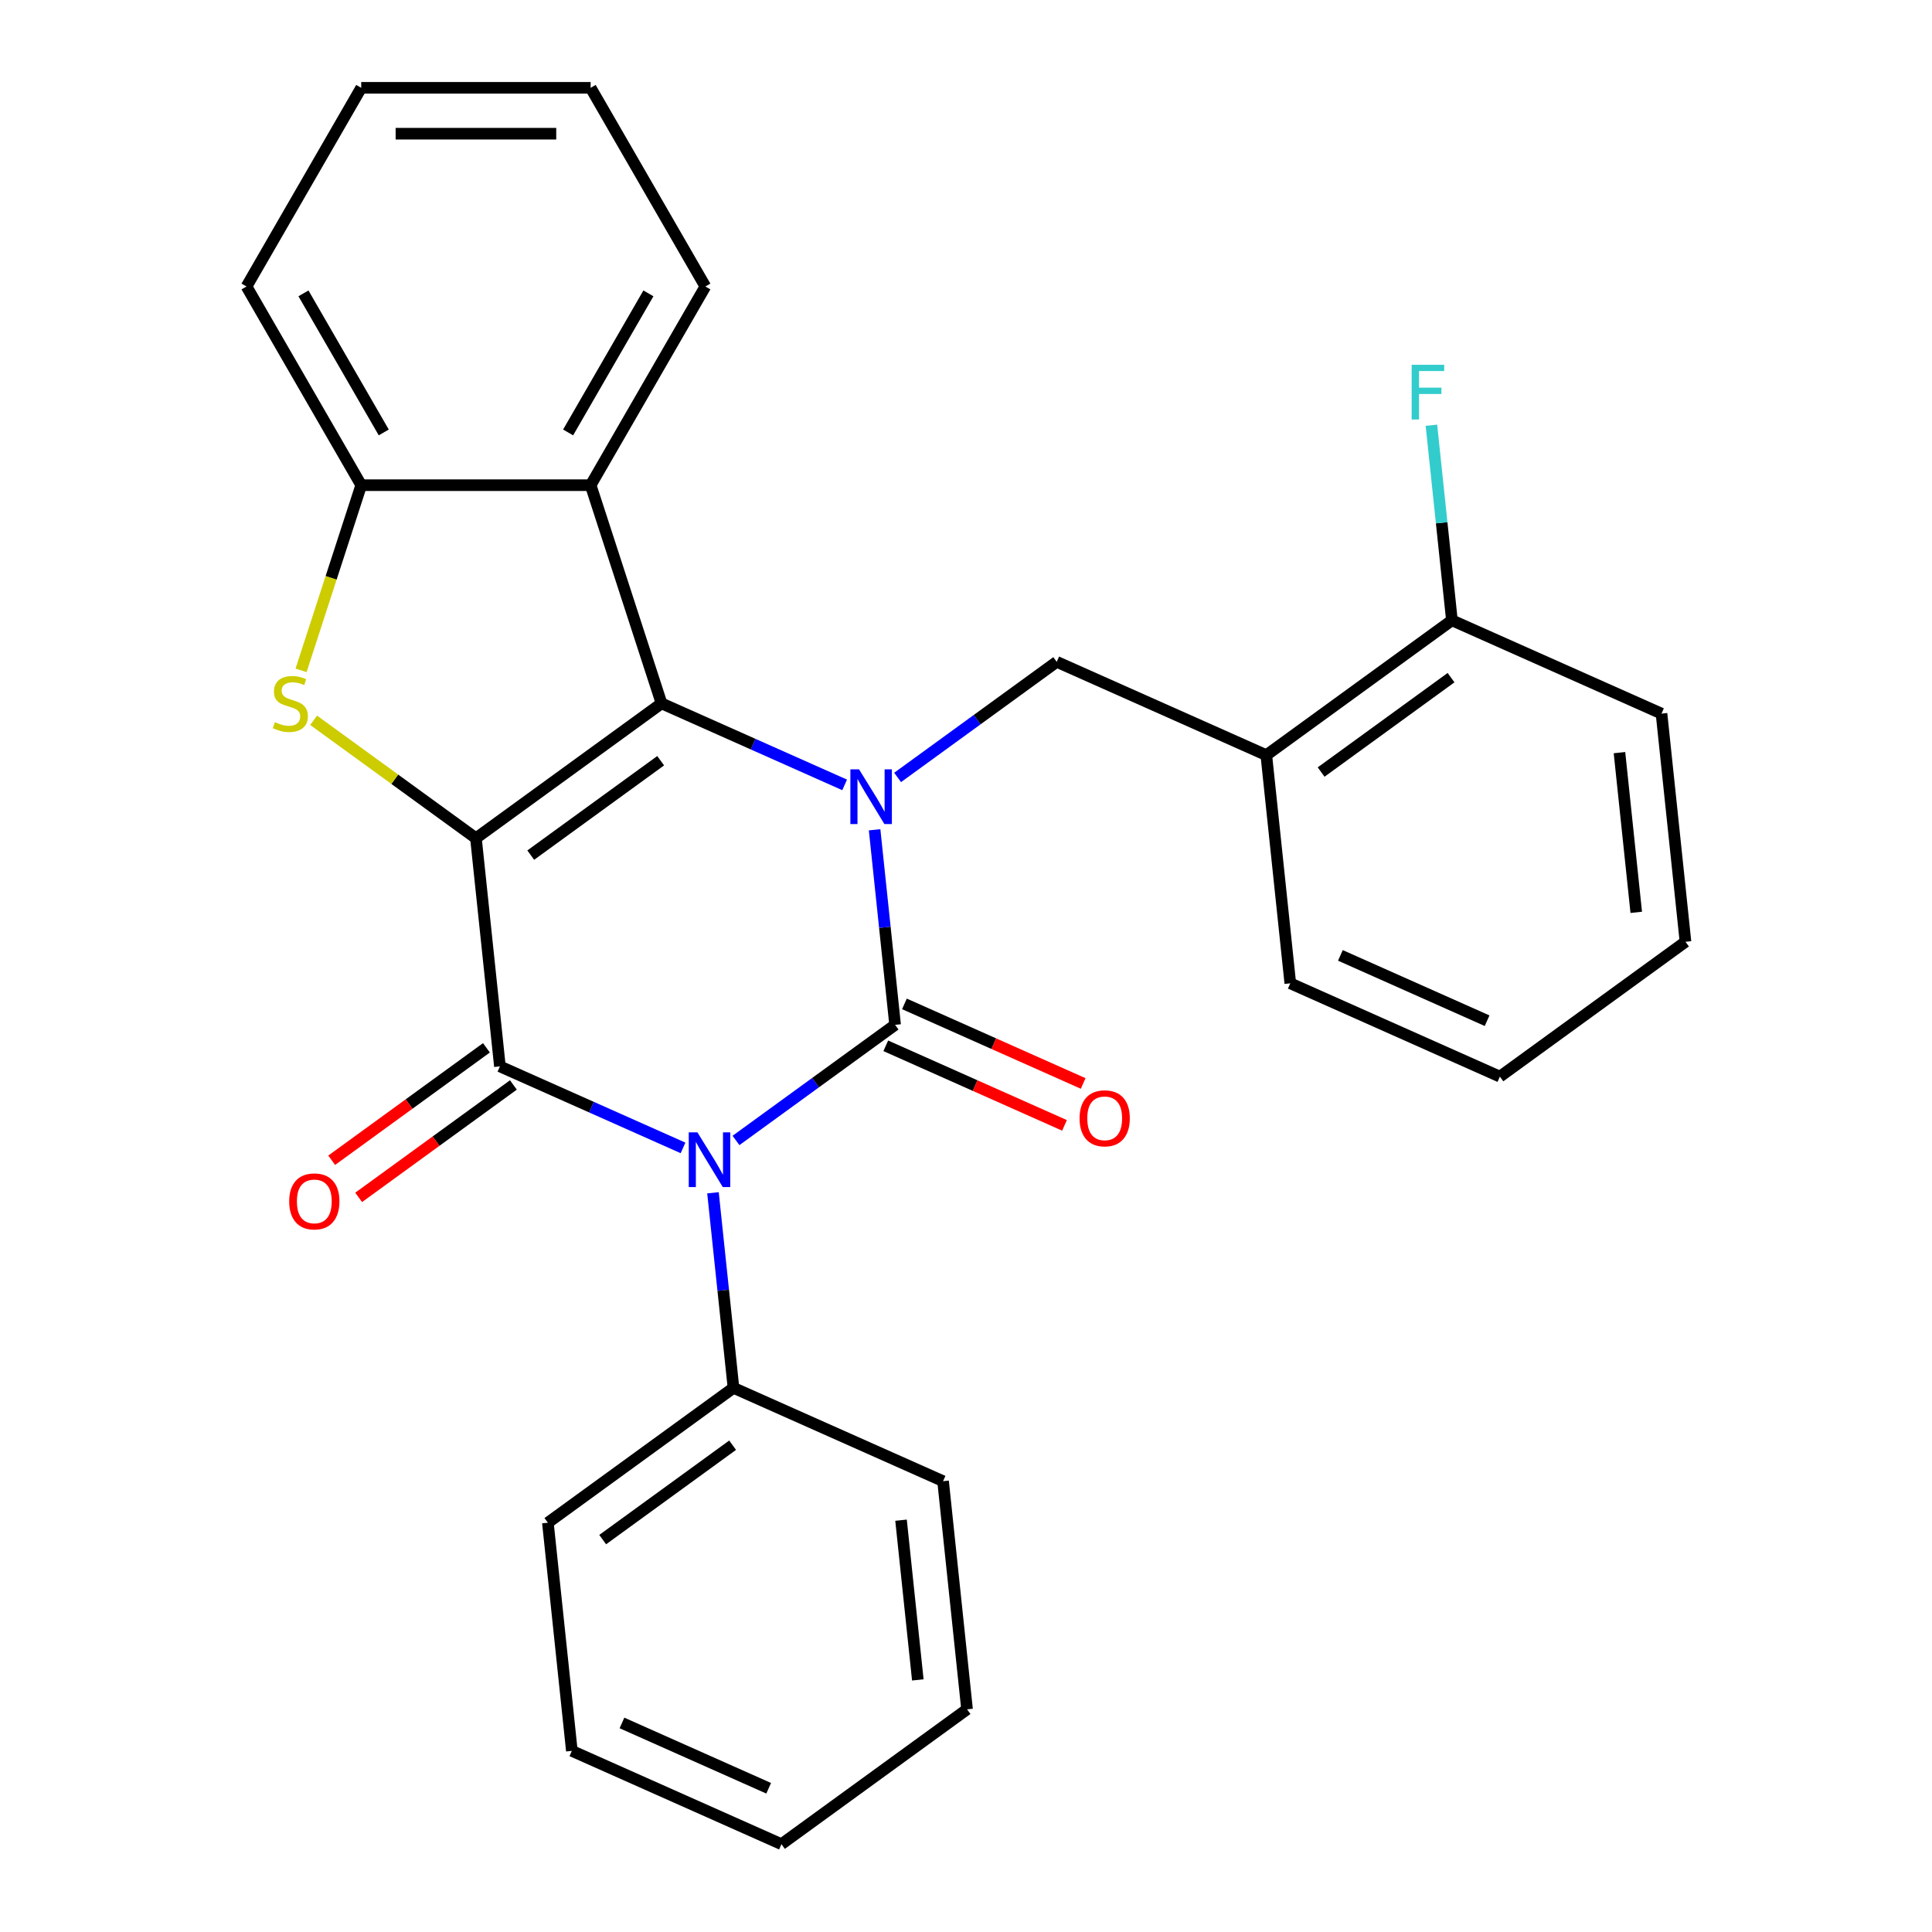 <?xml version='1.0' encoding='iso-8859-1'?>
<svg version='1.1' baseProfile='full'
              xmlns='http://www.w3.org/2000/svg'
                      xmlns:rdkit='http://www.rdkit.org/xml'
                      xmlns:xlink='http://www.w3.org/1999/xlink'
                  xml:space='preserve'
width='1000px' height='1000px' viewBox='0 0 1000 1000'>
<!-- END OF HEADER -->
<rect style='opacity:1.0;fill:#FFFFFF;stroke:none' width='1000' height='1000' x='0' y='0'> </rect>
<path class='bond-3' d='M 246.344,433.862 L 342.412,364.065' style='fill:none;fill-rule:evenodd;stroke:#000000;stroke-width:6px;stroke-linecap:butt;stroke-linejoin:miter;stroke-opacity:1' />
<path class='bond-3' d='M 274.714,442.606 L 341.962,393.748' style='fill:none;fill-rule:evenodd;stroke:#000000;stroke-width:6px;stroke-linecap:butt;stroke-linejoin:miter;stroke-opacity:1' />
<path class='bond-4' d='M 246.344,433.862 L 258.757,551.958' style='fill:none;fill-rule:evenodd;stroke:#000000;stroke-width:6px;stroke-linecap:butt;stroke-linejoin:miter;stroke-opacity:1' />
<path class='bond-5' d='M 246.344,433.862 L 204.335,403.34' style='fill:none;fill-rule:evenodd;stroke:#000000;stroke-width:6px;stroke-linecap:butt;stroke-linejoin:miter;stroke-opacity:1' />
<path class='bond-5' d='M 204.335,403.34 L 162.325,372.818' style='fill:none;fill-rule:evenodd;stroke:#CCCC00;stroke-width:6px;stroke-linecap:butt;stroke-linejoin:miter;stroke-opacity:1' />
<path class='bond-0' d='M 353.529,594.153 L 306.143,573.056' style='fill:none;fill-rule:evenodd;stroke:#0000FF;stroke-width:6px;stroke-linecap:butt;stroke-linejoin:miter;stroke-opacity:1' />
<path class='bond-0' d='M 306.143,573.056 L 258.757,551.958' style='fill:none;fill-rule:evenodd;stroke:#000000;stroke-width:6px;stroke-linecap:butt;stroke-linejoin:miter;stroke-opacity:1' />
<path class='bond-1' d='M 380.946,590.297 L 422.126,560.378' style='fill:none;fill-rule:evenodd;stroke:#0000FF;stroke-width:6px;stroke-linecap:butt;stroke-linejoin:miter;stroke-opacity:1' />
<path class='bond-1' d='M 422.126,560.378 L 463.305,530.459' style='fill:none;fill-rule:evenodd;stroke:#000000;stroke-width:6px;stroke-linecap:butt;stroke-linejoin:miter;stroke-opacity:1' />
<path class='bond-11' d='M 369.037,617.386 L 374.344,667.869' style='fill:none;fill-rule:evenodd;stroke:#0000FF;stroke-width:6px;stroke-linecap:butt;stroke-linejoin:miter;stroke-opacity:1' />
<path class='bond-11' d='M 374.344,667.869 L 379.65,718.353' style='fill:none;fill-rule:evenodd;stroke:#000000;stroke-width:6px;stroke-linecap:butt;stroke-linejoin:miter;stroke-opacity:1' />
<path class='bond-10' d='M 458.475,541.307 L 504.731,561.902' style='fill:none;fill-rule:evenodd;stroke:#000000;stroke-width:6px;stroke-linecap:butt;stroke-linejoin:miter;stroke-opacity:1' />
<path class='bond-10' d='M 504.731,561.902 L 550.987,582.496' style='fill:none;fill-rule:evenodd;stroke:#FF0000;stroke-width:6px;stroke-linecap:butt;stroke-linejoin:miter;stroke-opacity:1' />
<path class='bond-10' d='M 468.135,519.611 L 514.391,540.206' style='fill:none;fill-rule:evenodd;stroke:#000000;stroke-width:6px;stroke-linecap:butt;stroke-linejoin:miter;stroke-opacity:1' />
<path class='bond-10' d='M 514.391,540.206 L 560.647,560.8' style='fill:none;fill-rule:evenodd;stroke:#FF0000;stroke-width:6px;stroke-linecap:butt;stroke-linejoin:miter;stroke-opacity:1' />
<path class='bond-29' d='M 463.305,530.459 L 457.999,479.976' style='fill:none;fill-rule:evenodd;stroke:#000000;stroke-width:6px;stroke-linecap:butt;stroke-linejoin:miter;stroke-opacity:1' />
<path class='bond-29' d='M 457.999,479.976 L 452.693,429.492' style='fill:none;fill-rule:evenodd;stroke:#0000FF;stroke-width:6px;stroke-linecap:butt;stroke-linejoin:miter;stroke-opacity:1' />
<path class='bond-2' d='M 437.184,406.26 L 389.798,385.162' style='fill:none;fill-rule:evenodd;stroke:#0000FF;stroke-width:6px;stroke-linecap:butt;stroke-linejoin:miter;stroke-opacity:1' />
<path class='bond-2' d='M 389.798,385.162 L 342.412,364.065' style='fill:none;fill-rule:evenodd;stroke:#000000;stroke-width:6px;stroke-linecap:butt;stroke-linejoin:miter;stroke-opacity:1' />
<path class='bond-7' d='M 464.602,402.403 L 505.781,372.485' style='fill:none;fill-rule:evenodd;stroke:#0000FF;stroke-width:6px;stroke-linecap:butt;stroke-linejoin:miter;stroke-opacity:1' />
<path class='bond-7' d='M 505.781,372.485 L 546.961,342.566' style='fill:none;fill-rule:evenodd;stroke:#000000;stroke-width:6px;stroke-linecap:butt;stroke-linejoin:miter;stroke-opacity:1' />
<path class='bond-6' d='M 342.412,364.065 L 305.718,251.13' style='fill:none;fill-rule:evenodd;stroke:#000000;stroke-width:6px;stroke-linecap:butt;stroke-linejoin:miter;stroke-opacity:1' />
<path class='bond-12' d='M 251.777,542.352 L 211.727,571.449' style='fill:none;fill-rule:evenodd;stroke:#000000;stroke-width:6px;stroke-linecap:butt;stroke-linejoin:miter;stroke-opacity:1' />
<path class='bond-12' d='M 211.727,571.449 L 171.678,600.547' style='fill:none;fill-rule:evenodd;stroke:#FF0000;stroke-width:6px;stroke-linecap:butt;stroke-linejoin:miter;stroke-opacity:1' />
<path class='bond-12' d='M 265.736,561.565 L 225.687,590.663' style='fill:none;fill-rule:evenodd;stroke:#000000;stroke-width:6px;stroke-linecap:butt;stroke-linejoin:miter;stroke-opacity:1' />
<path class='bond-12' d='M 225.687,590.663 L 185.637,619.761' style='fill:none;fill-rule:evenodd;stroke:#FF0000;stroke-width:6px;stroke-linecap:butt;stroke-linejoin:miter;stroke-opacity:1' />
<path class='bond-8' d='M 155.829,346.976 L 171.4,299.053' style='fill:none;fill-rule:evenodd;stroke:#CCCC00;stroke-width:6px;stroke-linecap:butt;stroke-linejoin:miter;stroke-opacity:1' />
<path class='bond-8' d='M 171.4,299.053 L 186.971,251.13' style='fill:none;fill-rule:evenodd;stroke:#000000;stroke-width:6px;stroke-linecap:butt;stroke-linejoin:miter;stroke-opacity:1' />
<path class='bond-15' d='M 305.718,251.13 L 365.091,148.292' style='fill:none;fill-rule:evenodd;stroke:#000000;stroke-width:6px;stroke-linecap:butt;stroke-linejoin:miter;stroke-opacity:1' />
<path class='bond-15' d='M 294.056,223.83 L 335.617,151.843' style='fill:none;fill-rule:evenodd;stroke:#000000;stroke-width:6px;stroke-linecap:butt;stroke-linejoin:miter;stroke-opacity:1' />
<path class='bond-28' d='M 305.718,251.13 L 186.971,251.13' style='fill:none;fill-rule:evenodd;stroke:#000000;stroke-width:6px;stroke-linecap:butt;stroke-linejoin:miter;stroke-opacity:1' />
<path class='bond-9' d='M 546.961,342.566 L 655.441,390.864' style='fill:none;fill-rule:evenodd;stroke:#000000;stroke-width:6px;stroke-linecap:butt;stroke-linejoin:miter;stroke-opacity:1' />
<path class='bond-16' d='M 186.971,251.13 L 127.598,148.292' style='fill:none;fill-rule:evenodd;stroke:#000000;stroke-width:6px;stroke-linecap:butt;stroke-linejoin:miter;stroke-opacity:1' />
<path class='bond-16' d='M 198.632,223.83 L 157.071,151.843' style='fill:none;fill-rule:evenodd;stroke:#000000;stroke-width:6px;stroke-linecap:butt;stroke-linejoin:miter;stroke-opacity:1' />
<path class='bond-13' d='M 655.441,390.864 L 751.509,321.067' style='fill:none;fill-rule:evenodd;stroke:#000000;stroke-width:6px;stroke-linecap:butt;stroke-linejoin:miter;stroke-opacity:1' />
<path class='bond-13' d='M 683.811,399.608 L 751.059,350.75' style='fill:none;fill-rule:evenodd;stroke:#000000;stroke-width:6px;stroke-linecap:butt;stroke-linejoin:miter;stroke-opacity:1' />
<path class='bond-17' d='M 655.441,390.864 L 667.854,508.96' style='fill:none;fill-rule:evenodd;stroke:#000000;stroke-width:6px;stroke-linecap:butt;stroke-linejoin:miter;stroke-opacity:1' />
<path class='bond-18' d='M 379.65,718.353 L 283.582,788.151' style='fill:none;fill-rule:evenodd;stroke:#000000;stroke-width:6px;stroke-linecap:butt;stroke-linejoin:miter;stroke-opacity:1' />
<path class='bond-18' d='M 379.199,748.036 L 311.951,796.895' style='fill:none;fill-rule:evenodd;stroke:#000000;stroke-width:6px;stroke-linecap:butt;stroke-linejoin:miter;stroke-opacity:1' />
<path class='bond-19' d='M 379.65,718.353 L 488.13,766.652' style='fill:none;fill-rule:evenodd;stroke:#000000;stroke-width:6px;stroke-linecap:butt;stroke-linejoin:miter;stroke-opacity:1' />
<path class='bond-14' d='M 751.509,321.067 L 746.203,270.583' style='fill:none;fill-rule:evenodd;stroke:#000000;stroke-width:6px;stroke-linecap:butt;stroke-linejoin:miter;stroke-opacity:1' />
<path class='bond-14' d='M 746.203,270.583 L 740.897,220.099' style='fill:none;fill-rule:evenodd;stroke:#33CCCC;stroke-width:6px;stroke-linecap:butt;stroke-linejoin:miter;stroke-opacity:1' />
<path class='bond-20' d='M 751.509,321.067 L 859.99,369.365' style='fill:none;fill-rule:evenodd;stroke:#000000;stroke-width:6px;stroke-linecap:butt;stroke-linejoin:miter;stroke-opacity:1' />
<path class='bond-21' d='M 365.091,148.292 L 305.718,45.455' style='fill:none;fill-rule:evenodd;stroke:#000000;stroke-width:6px;stroke-linecap:butt;stroke-linejoin:miter;stroke-opacity:1' />
<path class='bond-23' d='M 127.598,148.292 L 186.971,45.455' style='fill:none;fill-rule:evenodd;stroke:#000000;stroke-width:6px;stroke-linecap:butt;stroke-linejoin:miter;stroke-opacity:1' />
<path class='bond-22' d='M 667.854,508.96 L 776.334,557.259' style='fill:none;fill-rule:evenodd;stroke:#000000;stroke-width:6px;stroke-linecap:butt;stroke-linejoin:miter;stroke-opacity:1' />
<path class='bond-22' d='M 693.786,494.509 L 769.722,528.318' style='fill:none;fill-rule:evenodd;stroke:#000000;stroke-width:6px;stroke-linecap:butt;stroke-linejoin:miter;stroke-opacity:1' />
<path class='bond-24' d='M 283.582,788.151 L 295.994,906.247' style='fill:none;fill-rule:evenodd;stroke:#000000;stroke-width:6px;stroke-linecap:butt;stroke-linejoin:miter;stroke-opacity:1' />
<path class='bond-25' d='M 488.13,766.652 L 500.542,884.748' style='fill:none;fill-rule:evenodd;stroke:#000000;stroke-width:6px;stroke-linecap:butt;stroke-linejoin:miter;stroke-opacity:1' />
<path class='bond-25' d='M 466.373,786.849 L 475.061,869.516' style='fill:none;fill-rule:evenodd;stroke:#000000;stroke-width:6px;stroke-linecap:butt;stroke-linejoin:miter;stroke-opacity:1' />
<path class='bond-32' d='M 859.99,369.365 L 872.402,487.462' style='fill:none;fill-rule:evenodd;stroke:#000000;stroke-width:6px;stroke-linecap:butt;stroke-linejoin:miter;stroke-opacity:1' />
<path class='bond-32' d='M 838.233,389.562 L 846.921,472.23' style='fill:none;fill-rule:evenodd;stroke:#000000;stroke-width:6px;stroke-linecap:butt;stroke-linejoin:miter;stroke-opacity:1' />
<path class='bond-30' d='M 305.718,45.455 L 186.971,45.455' style='fill:none;fill-rule:evenodd;stroke:#000000;stroke-width:6px;stroke-linecap:butt;stroke-linejoin:miter;stroke-opacity:1' />
<path class='bond-30' d='M 287.906,69.204 L 204.783,69.204' style='fill:none;fill-rule:evenodd;stroke:#000000;stroke-width:6px;stroke-linecap:butt;stroke-linejoin:miter;stroke-opacity:1' />
<path class='bond-26' d='M 776.334,557.259 L 872.402,487.462' style='fill:none;fill-rule:evenodd;stroke:#000000;stroke-width:6px;stroke-linecap:butt;stroke-linejoin:miter;stroke-opacity:1' />
<path class='bond-31' d='M 295.994,906.247 L 404.474,954.545' style='fill:none;fill-rule:evenodd;stroke:#000000;stroke-width:6px;stroke-linecap:butt;stroke-linejoin:miter;stroke-opacity:1' />
<path class='bond-31' d='M 321.926,891.796 L 397.862,925.605' style='fill:none;fill-rule:evenodd;stroke:#000000;stroke-width:6px;stroke-linecap:butt;stroke-linejoin:miter;stroke-opacity:1' />
<path class='bond-27' d='M 500.542,884.748 L 404.474,954.545' style='fill:none;fill-rule:evenodd;stroke:#000000;stroke-width:6px;stroke-linecap:butt;stroke-linejoin:miter;stroke-opacity:1' />
<path  class='atom-1' d='M 360.977 586.097
L 370.257 601.097
Q 371.177 602.577, 372.657 605.257
Q 374.137 607.937, 374.217 608.097
L 374.217 586.097
L 377.977 586.097
L 377.977 614.417
L 374.097 614.417
L 364.137 598.017
Q 362.977 596.097, 361.737 593.897
Q 360.537 591.697, 360.177 591.017
L 360.177 614.417
L 356.497 614.417
L 356.497 586.097
L 360.977 586.097
' fill='#0000FF'/>
<path  class='atom-3' d='M 444.633 398.203
L 453.913 413.203
Q 454.833 414.683, 456.313 417.363
Q 457.793 420.043, 457.873 420.203
L 457.873 398.203
L 461.633 398.203
L 461.633 426.523
L 457.753 426.523
L 447.793 410.123
Q 446.633 408.203, 445.393 406.003
Q 444.193 403.803, 443.833 403.123
L 443.833 426.523
L 440.153 426.523
L 440.153 398.203
L 444.633 398.203
' fill='#0000FF'/>
<path  class='atom-6' d='M 142.276 373.785
Q 142.596 373.905, 143.916 374.465
Q 145.236 375.025, 146.676 375.385
Q 148.156 375.705, 149.596 375.705
Q 152.276 375.705, 153.836 374.425
Q 155.396 373.105, 155.396 370.825
Q 155.396 369.265, 154.596 368.305
Q 153.836 367.345, 152.636 366.825
Q 151.436 366.305, 149.436 365.705
Q 146.916 364.945, 145.396 364.225
Q 143.916 363.505, 142.836 361.985
Q 141.796 360.465, 141.796 357.905
Q 141.796 354.345, 144.196 352.145
Q 146.636 349.945, 151.436 349.945
Q 154.716 349.945, 158.436 351.505
L 157.516 354.585
Q 154.116 353.185, 151.556 353.185
Q 148.796 353.185, 147.276 354.345
Q 145.756 355.465, 145.796 357.425
Q 145.796 358.945, 146.556 359.865
Q 147.356 360.785, 148.476 361.305
Q 149.636 361.825, 151.556 362.425
Q 154.116 363.225, 155.636 364.025
Q 157.156 364.825, 158.236 366.465
Q 159.356 368.065, 159.356 370.825
Q 159.356 374.745, 156.716 376.865
Q 154.116 378.945, 149.756 378.945
Q 147.236 378.945, 145.316 378.385
Q 143.436 377.865, 141.196 376.945
L 142.276 373.785
' fill='#CCCC00'/>
<path  class='atom-11' d='M 558.786 578.838
Q 558.786 572.038, 562.146 568.238
Q 565.506 564.438, 571.786 564.438
Q 578.066 564.438, 581.426 568.238
Q 584.786 572.038, 584.786 578.838
Q 584.786 585.718, 581.386 589.638
Q 577.986 593.518, 571.786 593.518
Q 565.546 593.518, 562.146 589.638
Q 558.786 585.758, 558.786 578.838
M 571.786 590.318
Q 576.106 590.318, 578.426 587.438
Q 580.786 584.518, 580.786 578.838
Q 580.786 573.278, 578.426 570.478
Q 576.106 567.638, 571.786 567.638
Q 567.466 567.638, 565.106 570.438
Q 562.786 573.238, 562.786 578.838
Q 562.786 584.558, 565.106 587.438
Q 567.466 590.318, 571.786 590.318
' fill='#FF0000'/>
<path  class='atom-13' d='M 149.689 621.836
Q 149.689 615.036, 153.049 611.236
Q 156.409 607.436, 162.689 607.436
Q 168.969 607.436, 172.329 611.236
Q 175.689 615.036, 175.689 621.836
Q 175.689 628.716, 172.289 632.636
Q 168.889 636.516, 162.689 636.516
Q 156.449 636.516, 153.049 632.636
Q 149.689 628.756, 149.689 621.836
M 162.689 633.316
Q 167.009 633.316, 169.329 630.436
Q 171.689 627.516, 171.689 621.836
Q 171.689 616.276, 169.329 613.476
Q 167.009 610.636, 162.689 610.636
Q 158.369 610.636, 156.009 613.436
Q 153.689 616.236, 153.689 621.836
Q 153.689 627.556, 156.009 630.436
Q 158.369 633.316, 162.689 633.316
' fill='#FF0000'/>
<path  class='atom-15' d='M 730.677 188.811
L 747.517 188.811
L 747.517 192.051
L 734.477 192.051
L 734.477 200.651
L 746.077 200.651
L 746.077 203.931
L 734.477 203.931
L 734.477 217.131
L 730.677 217.131
L 730.677 188.811
' fill='#33CCCC'/>
</svg>
